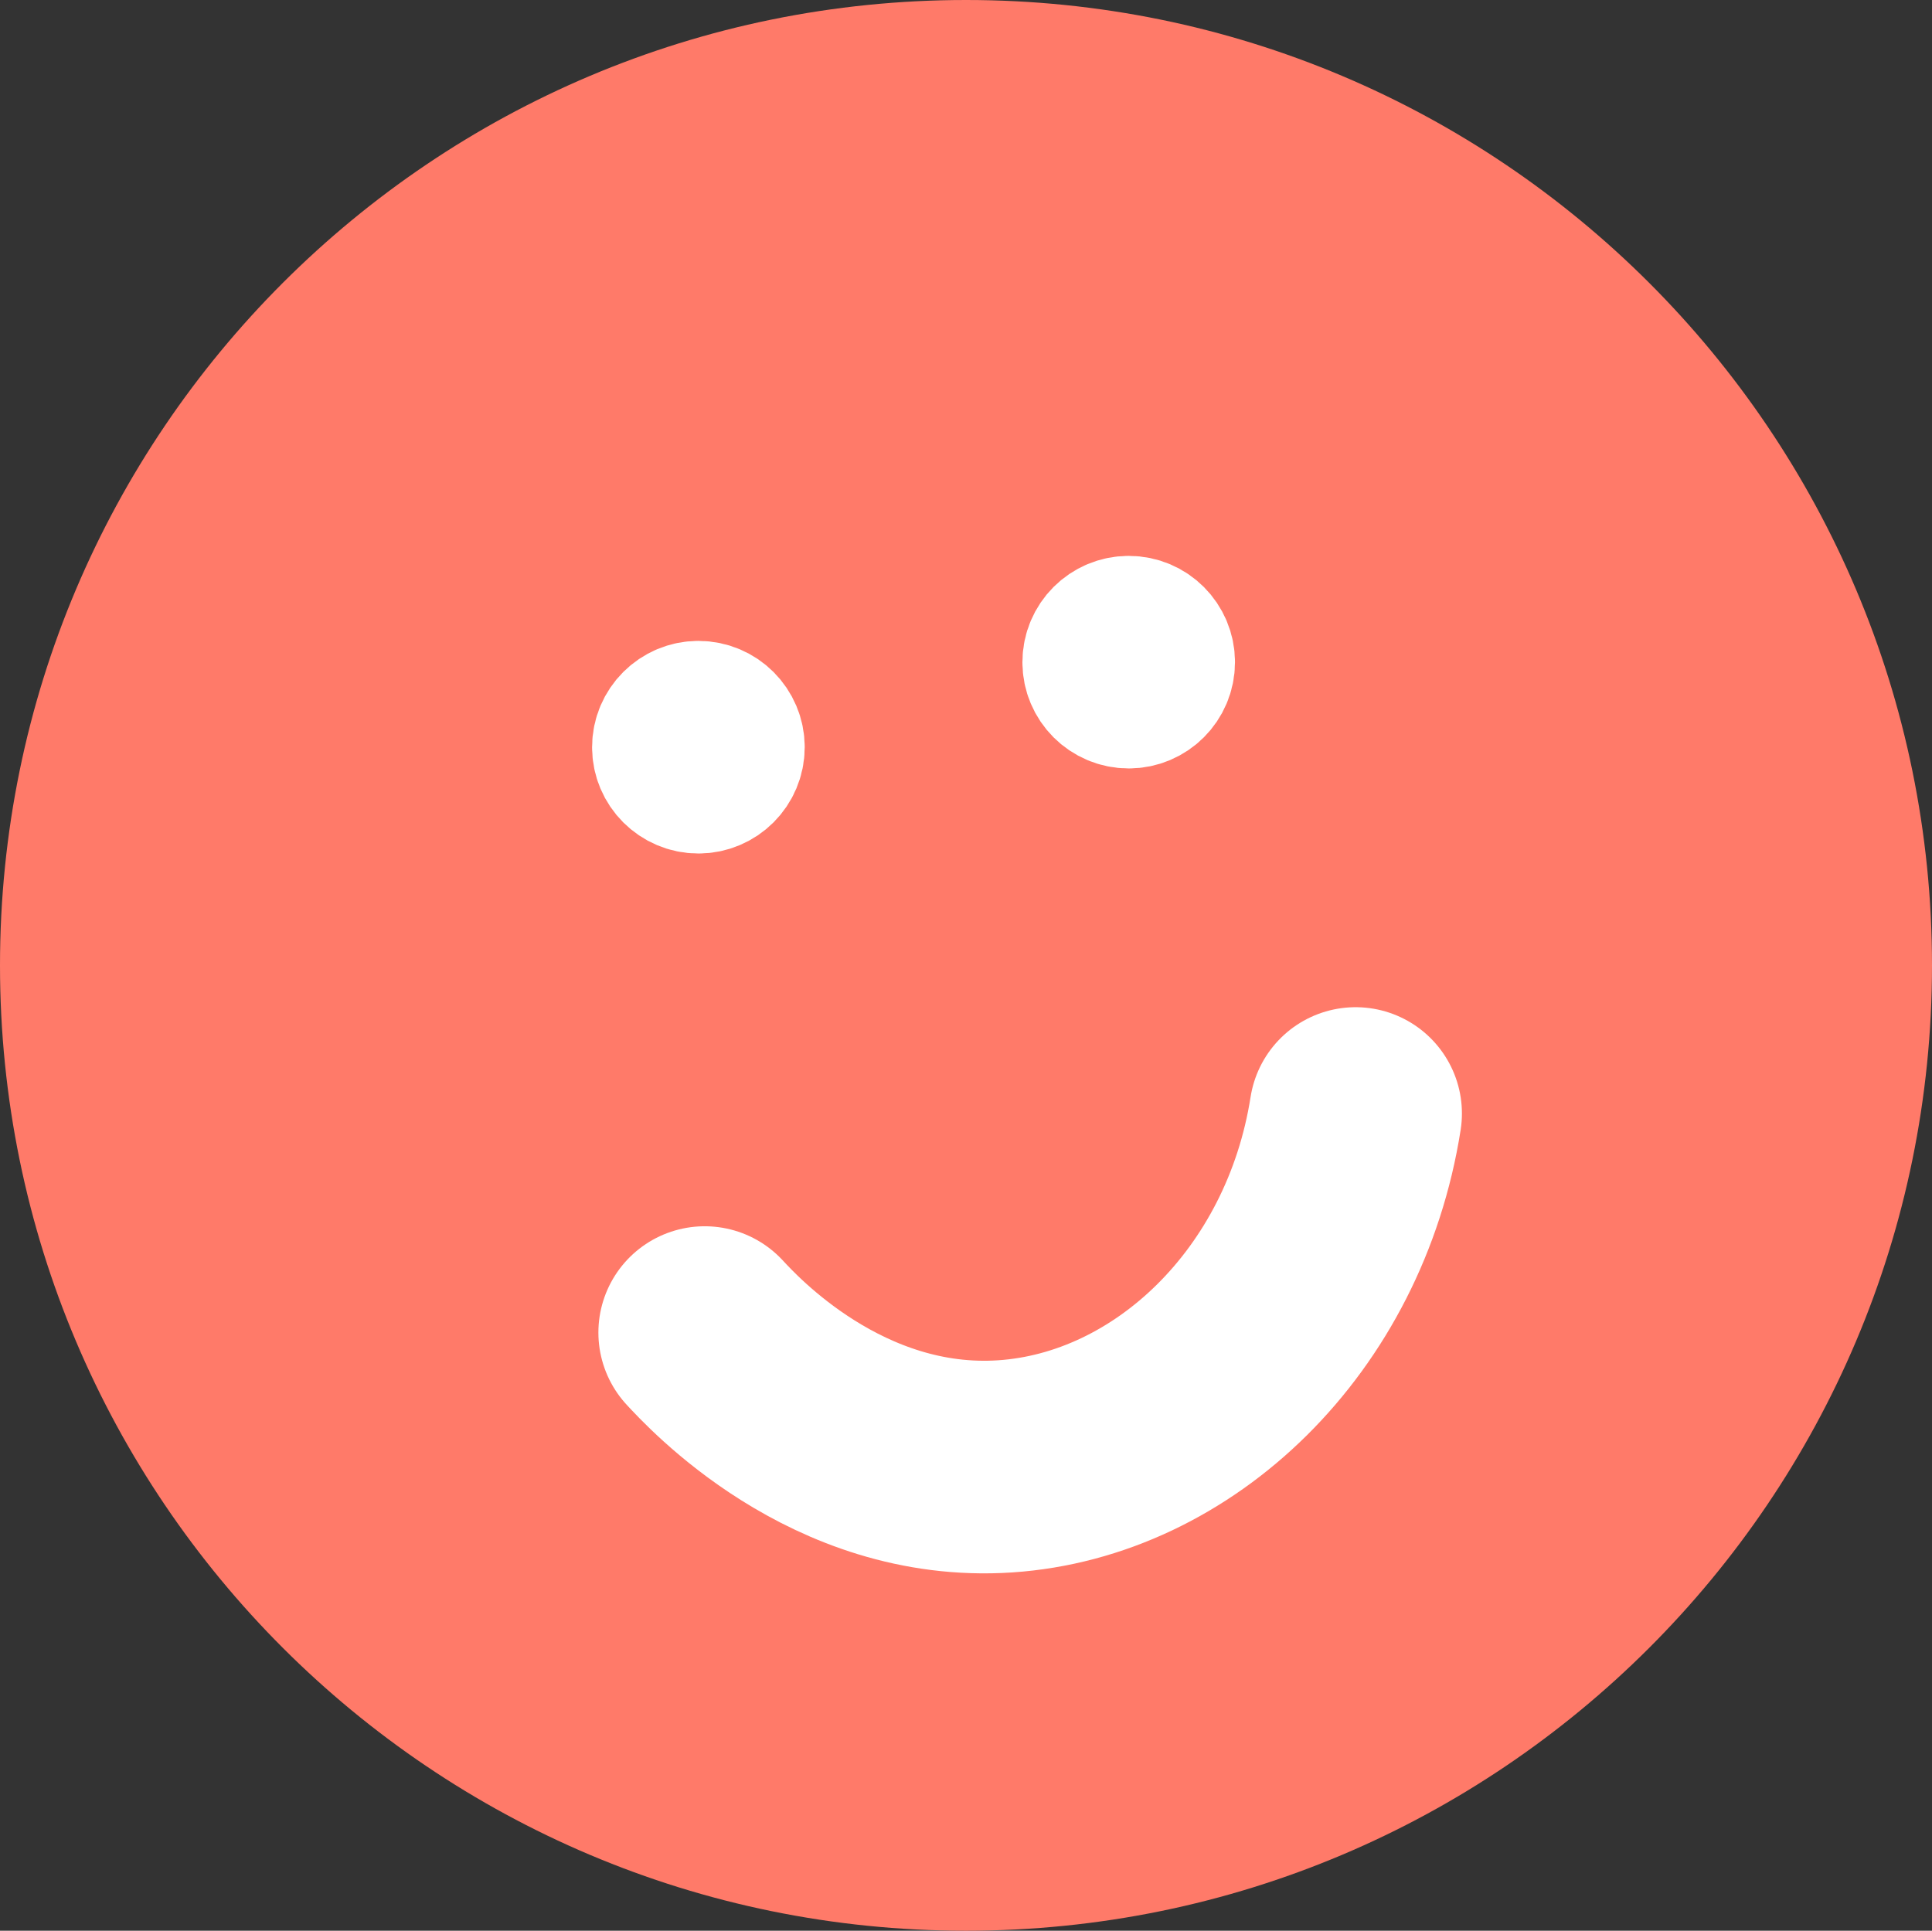 <?xml version="1.0" encoding="utf-8"?>
<svg xmlns="http://www.w3.org/2000/svg" fill="none" height="100%" overflow="visible" preserveAspectRatio="none" style="display: block;" viewBox="0 0 38.925 38.904" width="100%">
<rect x="0" y="0" width="38.925" height="38.904" fill="#333333" stroke="none"/>
<g id="Group 1000001755">
<path d="M19.463 38.904C30.212 38.904 38.925 30.195 38.925 19.452C38.925 8.709 30.212 0 19.463 0C8.714 0 0 8.709 0 19.452C0 30.195 8.714 38.904 19.463 38.904Z" fill="#FF7A69" id="Vector"/>
<path d="M14.198 26.851C14.537 27.215 16.858 29.773 20.252 29.547C23.646 29.32 26.686 26.424 27.312 22.437" id="Vector_2" stroke="white" stroke-linecap="round" stroke-linejoin="round" stroke-miterlimit="10" stroke-width="4.284"/>
<path d="M14.071 15.913C14.544 15.913 14.928 15.529 14.928 15.056C14.928 14.583 14.544 14.199 14.071 14.199C13.598 14.199 13.214 14.583 13.214 15.056C13.214 15.529 13.598 15.913 14.071 15.913Z" fill="white" id="Vector_3" stroke="white" stroke-linecap="round" stroke-linejoin="round" stroke-miterlimit="10" stroke-width="2.57"/>
<path d="M22.741 14.199C23.214 14.199 23.597 13.816 23.597 13.343C23.597 12.869 23.214 12.486 22.741 12.486C22.267 12.486 21.884 12.869 21.884 13.343C21.884 13.816 22.267 14.199 22.741 14.199Z" fill="white" id="Vector_4" stroke="white" stroke-linecap="round" stroke-linejoin="round" stroke-miterlimit="10" stroke-width="2.57"/>
</g>
</svg>